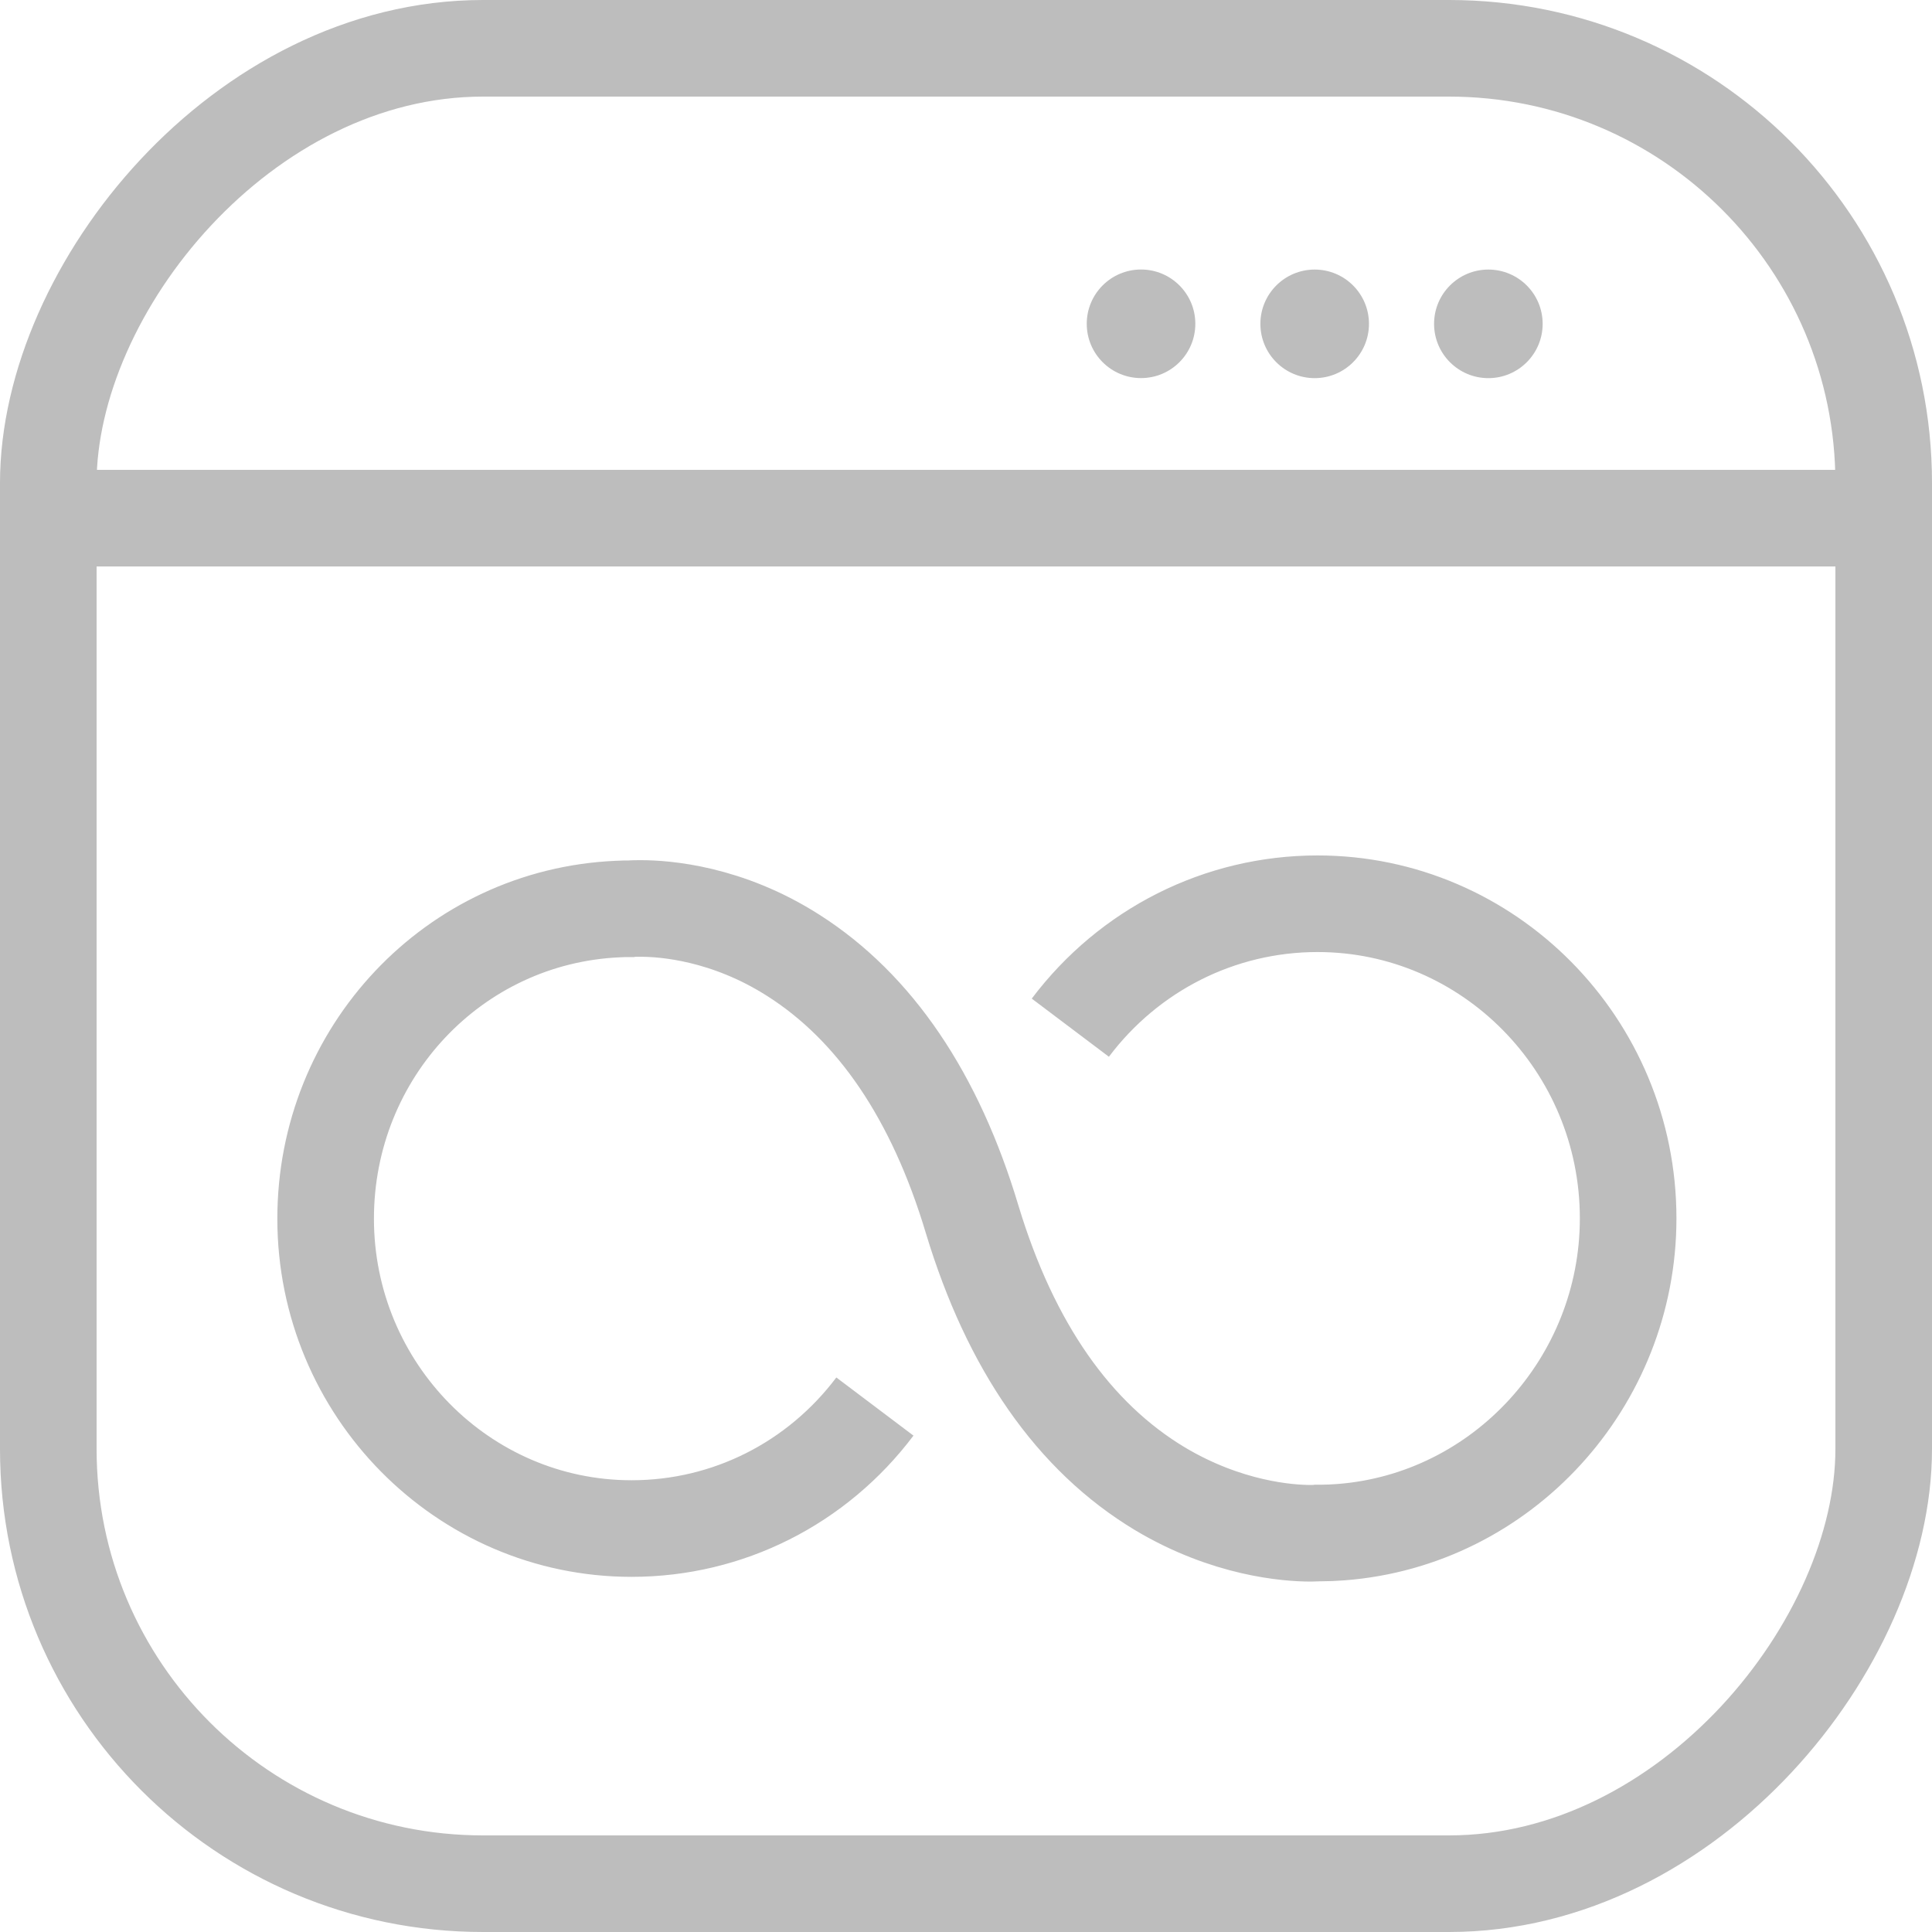 <svg width="40" height="40" viewBox="0 0 40 40" fill="none" xmlns="http://www.w3.org/2000/svg">
<rect x="1" y="-1" width="38" height="38" rx="9" transform="matrix(1 0 0 -1 0 38)" stroke="#BDBDBD" stroke-width="2"/>
<path d="M1.177 10.728H39.085" stroke="#BDBDBD" stroke-width="2"/>
<circle r="1.124" transform="matrix(1 0 0 -1 23.624 6.704)" fill="#BDBDBD"/>
<circle r="1.124" transform="matrix(1 0 0 -1 27.219 6.705)" fill="#BDBDBD"/>
<circle r="1.124" transform="matrix(1 0 0 -1 30.815 6.705)" fill="#BDBDBD"/>
<path d="M18.114 29.121C16.916 30.71 15.073 31.647 13.076 31.647C9.584 31.647 6.742 28.768 6.742 25.231C6.742 21.786 9.401 18.971 12.79 18.821C12.876 18.815 12.967 18.815 13.059 18.815C13.104 18.809 13.178 18.809 13.27 18.809C13.761 18.809 15.05 18.902 16.425 19.78C18.114 20.855 19.364 22.694 20.128 25.248C20.922 27.872 22.228 29.751 24.02 30.826C25.406 31.652 26.667 31.745 27.141 31.745C27.232 31.745 27.284 31.739 27.284 31.739H27.306H27.363C27.478 31.739 27.62 31.733 27.763 31.722C31.101 31.467 33.709 28.618 33.709 25.225C33.709 21.63 30.821 18.711 27.278 18.711C25.252 18.711 23.375 19.665 22.16 21.277" stroke="#BDBDBD" stroke-width="2" stroke-miterlimit="10"/>
</svg>
